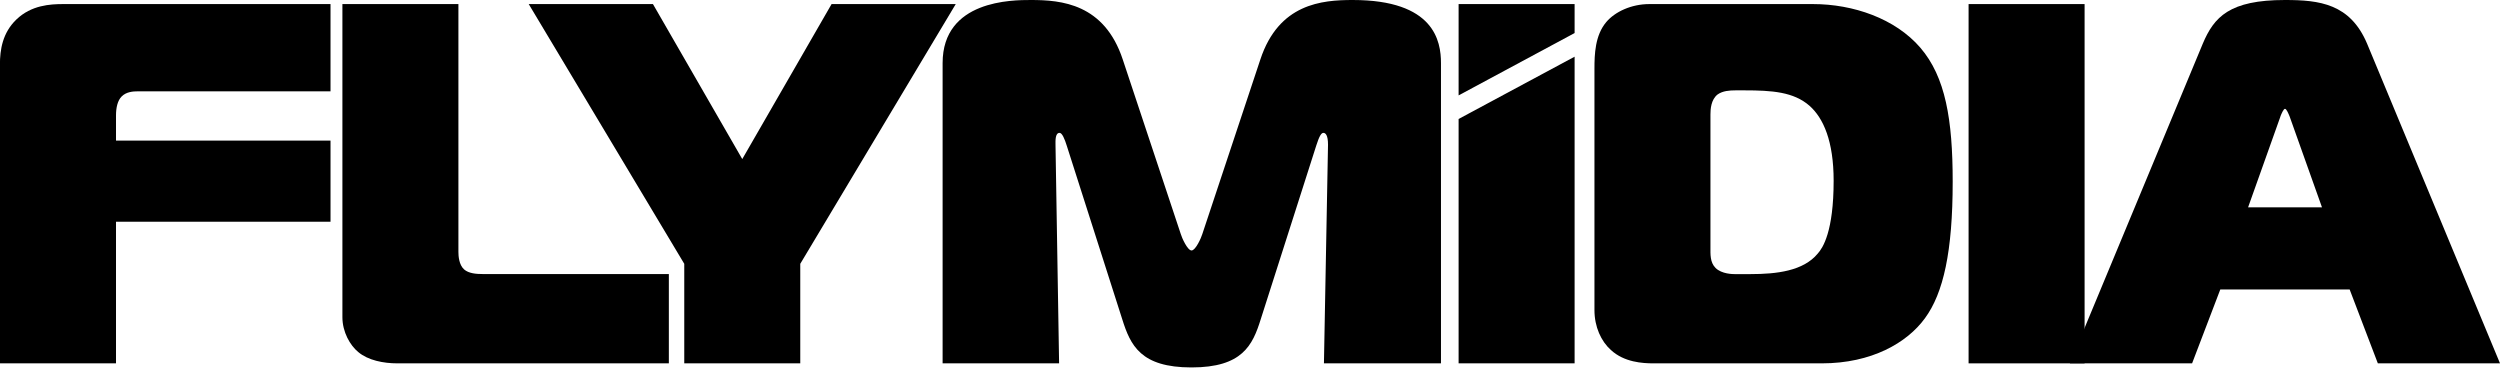 <?xml version="1.0" encoding="UTF-8"?>
<svg xmlns="http://www.w3.org/2000/svg" id="Camada_2" viewBox="0 0 36.163 5.316">
  <defs>
    <style>.cls-1{stroke-width:0px;}</style>
  </defs>
  <g id="Camada_1-2">
    <path class="cls-1" d="M1.678,5.256v-2.049h3.103v-1.173H1.678v-.364c0-.111.022-.215.082-.275.067-.067.163-.074.237-.074h2.784V.059H.913c-.186,0-.46.015-.676.223-.201.193-.238.438-.238.653v4.321h1.678Z"></path>
    <path class="cls-1" d="M9.675,5.256v-1.292h-2.695c-.089,0-.2-.008-.267-.067-.074-.067-.082-.193-.082-.252V.059h-1.678v4.529c0,.215.111.408.23.505.141.119.364.163.564.163h3.927Z"></path>
    <polygon class="cls-1" points="10.737 2.301 9.445 .059 7.648 .059 9.898 3.816 9.898 5.256 11.576 5.256 11.576 3.816 13.825 .059 12.029 .059 10.737 2.301"></polygon>
    <path class="cls-1" d="M19.039,2.108c.045-.141.074-.186.104-.186.03,0,.067.03.067.171l-.059,3.163h1.693V.913c0-.319-.097-.913-1.277-.913-.445,0-1.069.052-1.336.861l-.839,2.524c-.015.052-.097.238-.156.238-.059,0-.141-.185-.156-.238l-.839-2.524c-.267-.809-.891-.861-1.329-.861-.267,0-1.277,0-1.277.913v4.343h1.685l-.052-3.163c0-.052-.007-.171.059-.171.037,0,.074.089.104.186l.802,2.509c.119.379.267.698,1.002.698.735,0,.884-.319,1.002-.698l.802-2.509Z"></path>
    <polygon class="cls-1" points="21.099 1.38 21.099 .059 22.777 .059 22.777 .478 21.099 1.38"></polygon>
    <path class="cls-1" d="M24.742,1.656c0-.074.007-.215.104-.29.074-.052.171-.059.26-.059h.126c.401,0,.713.022.943.223.201.178.349.512.349,1.084,0,.735-.156.972-.23,1.054-.208.252-.594.297-.973.297h-.23c-.022,0-.186,0-.275-.089-.082-.082-.074-.2-.074-.304v-1.915ZM23.064,4.484c0,.245.097.453.238.579.193.178.46.193.616.193h2.435c.72,0,1.233-.297,1.492-.653.267-.364.401-.965.401-1.975,0-.898-.104-1.515-.468-1.938-.364-.423-.972-.631-1.552-.631h-2.368c-.26,0-.497.111-.623.26-.163.193-.171.468-.171.676v3.489Z"></path>
    <rect class="cls-1" x="28.476" y=".059" width="1.678" height="5.197"></rect>
    <path class="cls-1" d="M32.986,1.685c.015-.037.045-.111.067-.111.022,0,.052.074.067.111l.468,1.314h-1.069l.468-1.314ZM29.942,5.256h1.767l.408-1.069h1.871l.408,1.069h1.767l-1.923-4.625c-.245-.579-.69-.631-1.188-.631-.802,0-1.025.245-1.188.631l-1.923,4.625Z"></path>
    <polygon class="cls-1" points="22.777 5.256 22.777 .82 21.099 1.721 21.099 5.256 22.777 5.256"></polygon>
  </g>
</svg>
